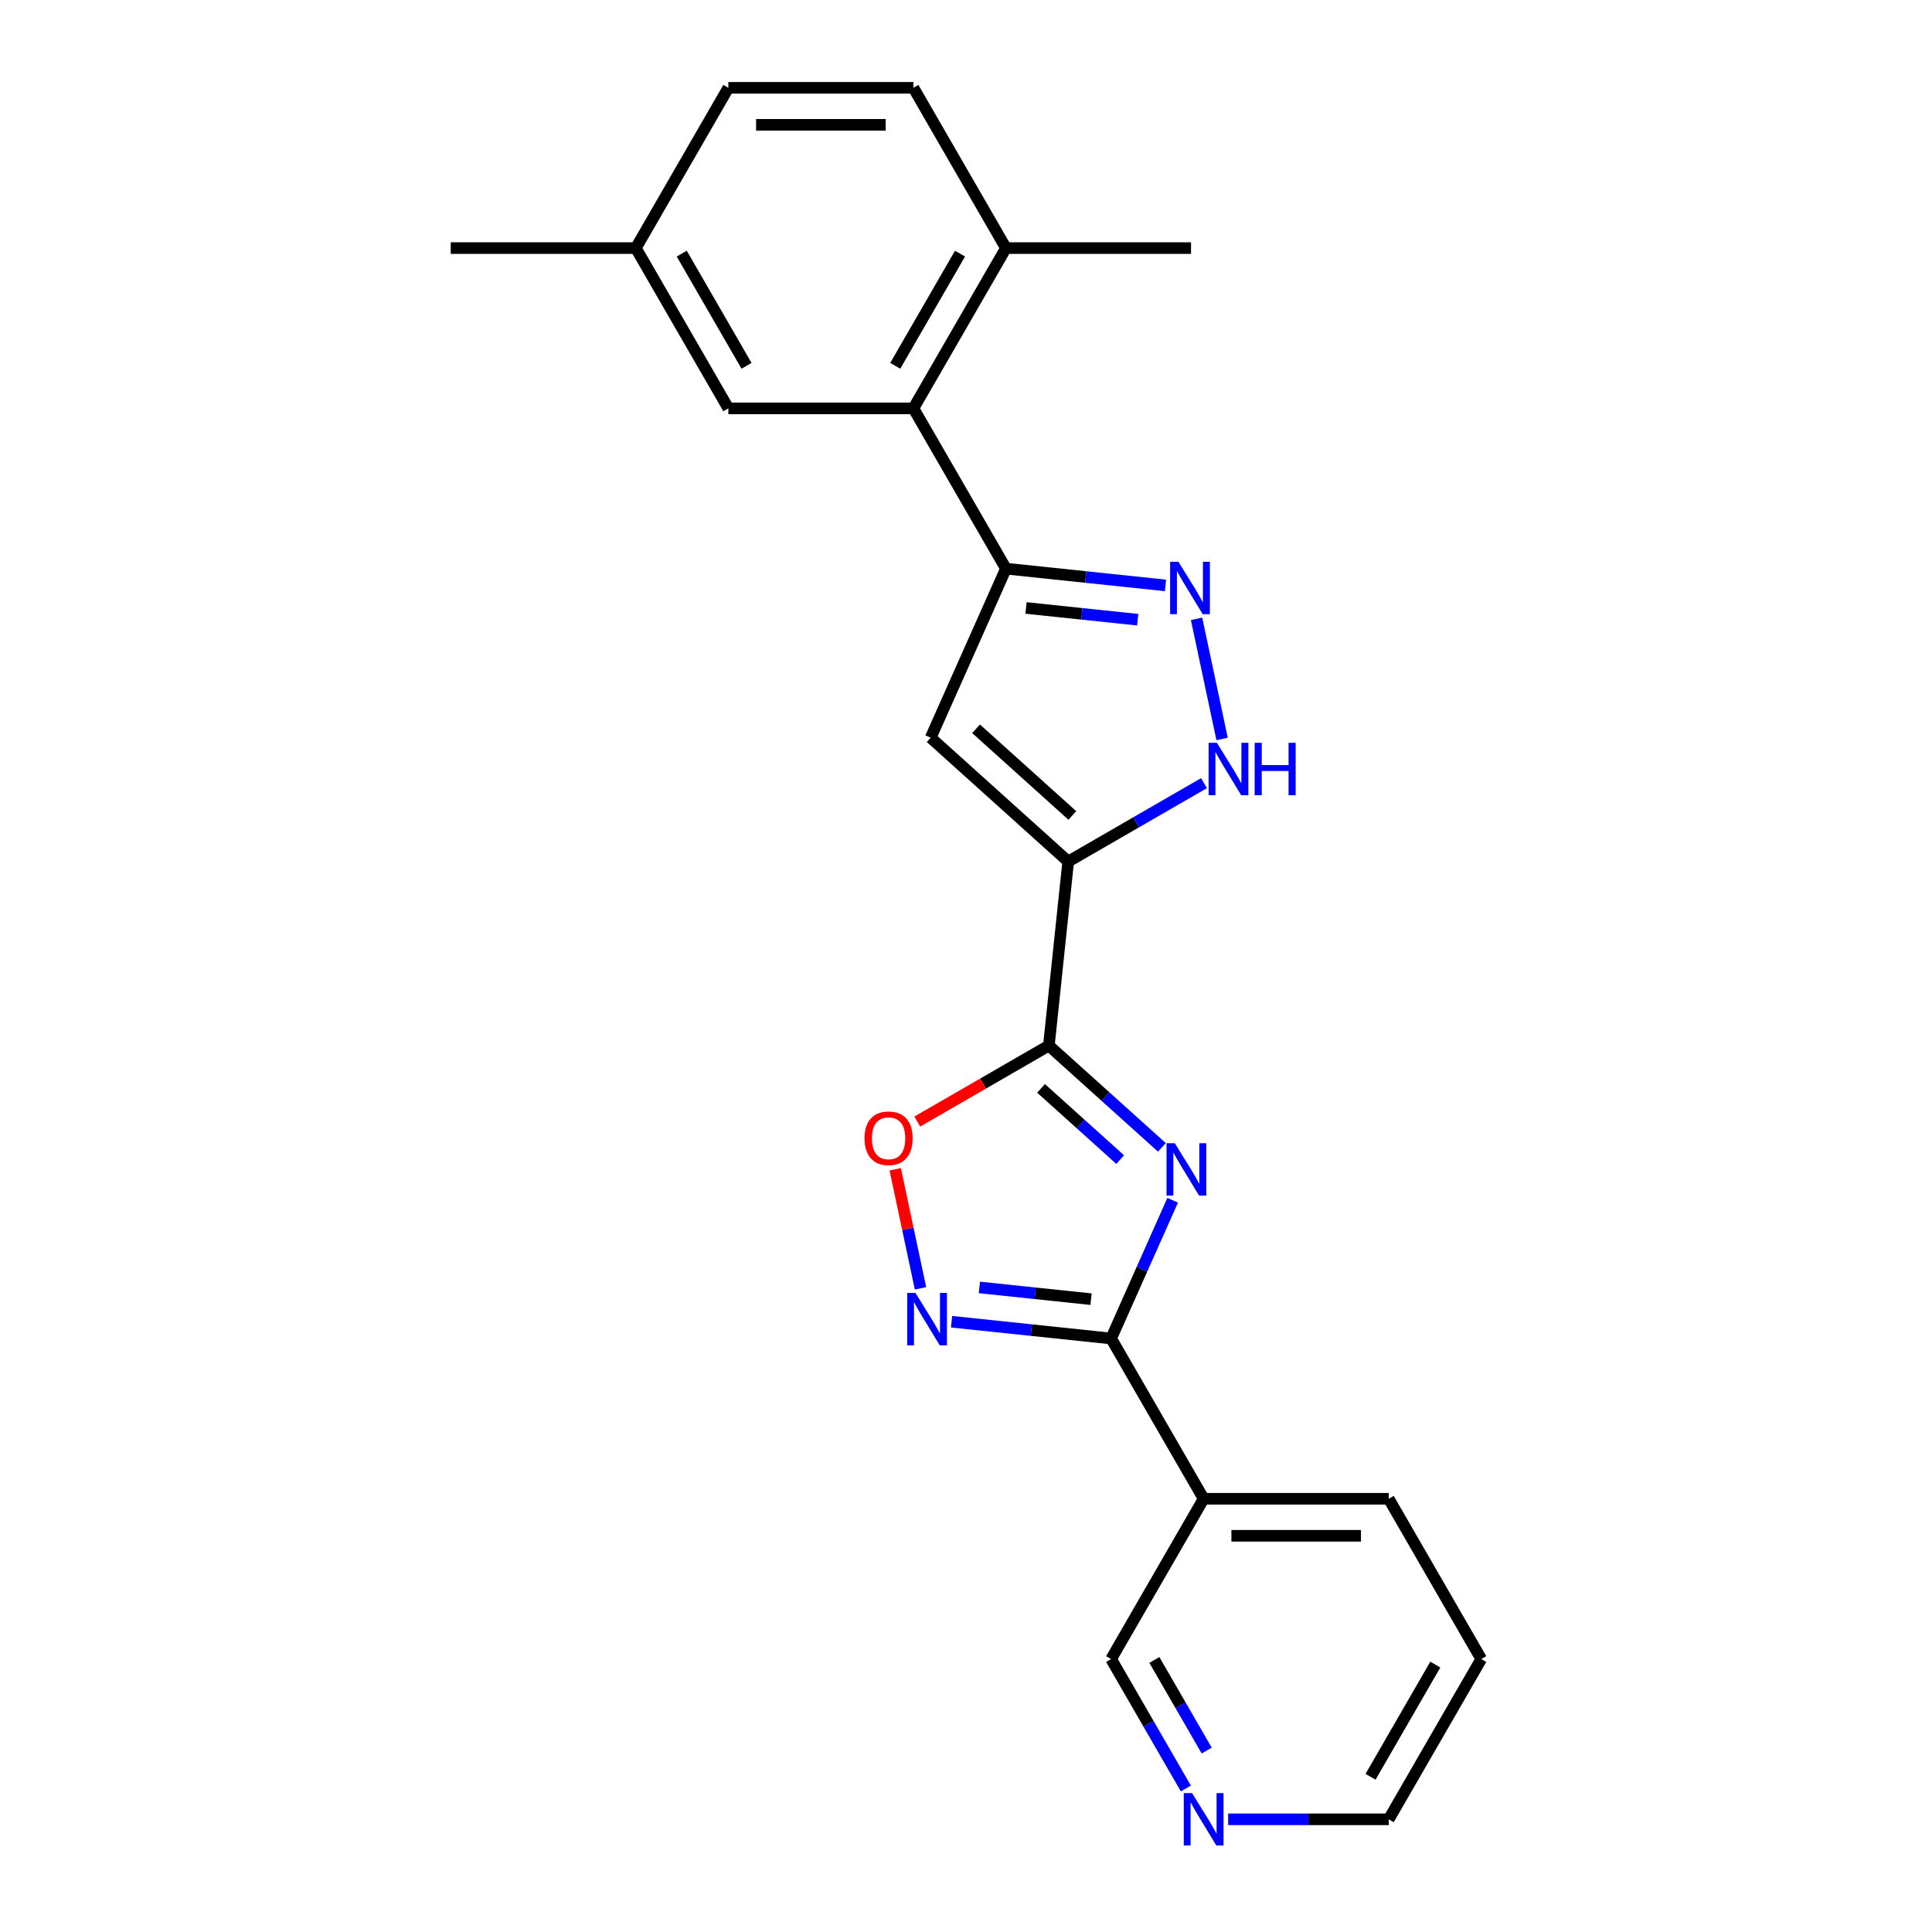 <?xml version='1.0' encoding='iso-8859-1'?>
<svg version='1.1' baseProfile='full'
              xmlns='http://www.w3.org/2000/svg'
                      xmlns:rdkit='http://www.rdkit.org/xml'
                      xmlns:xlink='http://www.w3.org/1999/xlink'
                  xml:space='preserve'
width='1000px' height='1000px' viewBox='0 0 1000 1000'>
<!-- END OF HEADER -->
<rect style='opacity:1.0;fill:#FFFFFF;stroke:none' width='1000' height='1000' x='0' y='0'> </rect>
<path class='bond-1' d='M 601.393,593.875 L 572.141,567.536' style='fill:none;fill-rule:evenodd;stroke:#0000FF;stroke-width:6px;stroke-linecap:butt;stroke-linejoin:miter;stroke-opacity:1' />
<path class='bond-1' d='M 572.141,567.536 L 542.889,541.198' style='fill:none;fill-rule:evenodd;stroke:#000000;stroke-width:6px;stroke-linecap:butt;stroke-linejoin:miter;stroke-opacity:1' />
<path class='bond-1' d='M 579.798,600.211 L 559.321,581.774' style='fill:none;fill-rule:evenodd;stroke:#0000FF;stroke-width:6px;stroke-linecap:butt;stroke-linejoin:miter;stroke-opacity:1' />
<path class='bond-1' d='M 559.321,581.774 L 538.845,563.337' style='fill:none;fill-rule:evenodd;stroke:#000000;stroke-width:6px;stroke-linecap:butt;stroke-linejoin:miter;stroke-opacity:1' />
<path class='bond-2' d='M 606.97,621.253 L 591.042,657.028' style='fill:none;fill-rule:evenodd;stroke:#0000FF;stroke-width:6px;stroke-linecap:butt;stroke-linejoin:miter;stroke-opacity:1' />
<path class='bond-2' d='M 591.042,657.028 L 575.114,692.804' style='fill:none;fill-rule:evenodd;stroke:#000000;stroke-width:6px;stroke-linecap:butt;stroke-linejoin:miter;stroke-opacity:1' />
<path class='bond-0' d='M 552.902,445.932 L 542.889,541.198' style='fill:none;fill-rule:evenodd;stroke:#000000;stroke-width:6px;stroke-linecap:butt;stroke-linejoin:miter;stroke-opacity:1' />
<path class='bond-3' d='M 552.902,445.932 L 481.715,381.835' style='fill:none;fill-rule:evenodd;stroke:#000000;stroke-width:6px;stroke-linecap:butt;stroke-linejoin:miter;stroke-opacity:1' />
<path class='bond-3' d='M 555.043,422.08 L 505.213,377.213' style='fill:none;fill-rule:evenodd;stroke:#000000;stroke-width:6px;stroke-linecap:butt;stroke-linejoin:miter;stroke-opacity:1' />
<path class='bond-7' d='M 552.902,445.932 L 588.039,425.645' style='fill:none;fill-rule:evenodd;stroke:#000000;stroke-width:6px;stroke-linecap:butt;stroke-linejoin:miter;stroke-opacity:1' />
<path class='bond-7' d='M 588.039,425.645 L 623.176,405.359' style='fill:none;fill-rule:evenodd;stroke:#0000FF;stroke-width:6px;stroke-linecap:butt;stroke-linejoin:miter;stroke-opacity:1' />
<path class='bond-8' d='M 542.889,541.198 L 508.834,560.859' style='fill:none;fill-rule:evenodd;stroke:#000000;stroke-width:6px;stroke-linecap:butt;stroke-linejoin:miter;stroke-opacity:1' />
<path class='bond-8' d='M 508.834,560.859 L 474.779,580.521' style='fill:none;fill-rule:evenodd;stroke:#FF0000;stroke-width:6px;stroke-linecap:butt;stroke-linejoin:miter;stroke-opacity:1' />
<path class='bond-6' d='M 575.114,692.804 L 533.822,688.464' style='fill:none;fill-rule:evenodd;stroke:#000000;stroke-width:6px;stroke-linecap:butt;stroke-linejoin:miter;stroke-opacity:1' />
<path class='bond-6' d='M 533.822,688.464 L 492.53,684.124' style='fill:none;fill-rule:evenodd;stroke:#0000FF;stroke-width:6px;stroke-linecap:butt;stroke-linejoin:miter;stroke-opacity:1' />
<path class='bond-6' d='M 564.729,672.448 L 535.825,669.41' style='fill:none;fill-rule:evenodd;stroke:#000000;stroke-width:6px;stroke-linecap:butt;stroke-linejoin:miter;stroke-opacity:1' />
<path class='bond-6' d='M 535.825,669.41 L 506.921,666.373' style='fill:none;fill-rule:evenodd;stroke:#0000FF;stroke-width:6px;stroke-linecap:butt;stroke-linejoin:miter;stroke-opacity:1' />
<path class='bond-10' d='M 575.114,692.804 L 623.009,775.761' style='fill:none;fill-rule:evenodd;stroke:#000000;stroke-width:6px;stroke-linecap:butt;stroke-linejoin:miter;stroke-opacity:1' />
<path class='bond-4' d='M 481.715,381.835 L 520.677,294.326' style='fill:none;fill-rule:evenodd;stroke:#000000;stroke-width:6px;stroke-linecap:butt;stroke-linejoin:miter;stroke-opacity:1' />
<path class='bond-9' d='M 520.677,294.326 L 472.782,211.369' style='fill:none;fill-rule:evenodd;stroke:#000000;stroke-width:6px;stroke-linecap:butt;stroke-linejoin:miter;stroke-opacity:1' />
<path class='bond-24' d='M 520.677,294.326 L 561.969,298.666' style='fill:none;fill-rule:evenodd;stroke:#000000;stroke-width:6px;stroke-linecap:butt;stroke-linejoin:miter;stroke-opacity:1' />
<path class='bond-24' d='M 561.969,298.666 L 603.26,303.006' style='fill:none;fill-rule:evenodd;stroke:#0000FF;stroke-width:6px;stroke-linecap:butt;stroke-linejoin:miter;stroke-opacity:1' />
<path class='bond-24' d='M 531.062,314.681 L 559.966,317.719' style='fill:none;fill-rule:evenodd;stroke:#000000;stroke-width:6px;stroke-linecap:butt;stroke-linejoin:miter;stroke-opacity:1' />
<path class='bond-24' d='M 559.966,317.719 L 588.87,320.757' style='fill:none;fill-rule:evenodd;stroke:#0000FF;stroke-width:6px;stroke-linecap:butt;stroke-linejoin:miter;stroke-opacity:1' />
<path class='bond-5' d='M 619.335,320.298 L 632.554,382.486' style='fill:none;fill-rule:evenodd;stroke:#0000FF;stroke-width:6px;stroke-linecap:butt;stroke-linejoin:miter;stroke-opacity:1' />
<path class='bond-23' d='M 476.456,666.832 L 469.907,636.025' style='fill:none;fill-rule:evenodd;stroke:#0000FF;stroke-width:6px;stroke-linecap:butt;stroke-linejoin:miter;stroke-opacity:1' />
<path class='bond-23' d='M 469.907,636.025 L 463.359,605.219' style='fill:none;fill-rule:evenodd;stroke:#FF0000;stroke-width:6px;stroke-linecap:butt;stroke-linejoin:miter;stroke-opacity:1' />
<path class='bond-11' d='M 472.782,211.369 L 520.677,128.412' style='fill:none;fill-rule:evenodd;stroke:#000000;stroke-width:6px;stroke-linecap:butt;stroke-linejoin:miter;stroke-opacity:1' />
<path class='bond-11' d='M 463.375,189.346 L 496.901,131.276' style='fill:none;fill-rule:evenodd;stroke:#000000;stroke-width:6px;stroke-linecap:butt;stroke-linejoin:miter;stroke-opacity:1' />
<path class='bond-12' d='M 472.782,211.369 L 376.991,211.369' style='fill:none;fill-rule:evenodd;stroke:#000000;stroke-width:6px;stroke-linecap:butt;stroke-linejoin:miter;stroke-opacity:1' />
<path class='bond-16' d='M 623.009,775.761 L 575.114,858.718' style='fill:none;fill-rule:evenodd;stroke:#000000;stroke-width:6px;stroke-linecap:butt;stroke-linejoin:miter;stroke-opacity:1' />
<path class='bond-18' d='M 623.009,775.761 L 718.8,775.761' style='fill:none;fill-rule:evenodd;stroke:#000000;stroke-width:6px;stroke-linecap:butt;stroke-linejoin:miter;stroke-opacity:1' />
<path class='bond-18' d='M 637.378,794.919 L 704.431,794.919' style='fill:none;fill-rule:evenodd;stroke:#000000;stroke-width:6px;stroke-linecap:butt;stroke-linejoin:miter;stroke-opacity:1' />
<path class='bond-14' d='M 520.677,128.412 L 472.782,45.455' style='fill:none;fill-rule:evenodd;stroke:#000000;stroke-width:6px;stroke-linecap:butt;stroke-linejoin:miter;stroke-opacity:1' />
<path class='bond-20' d='M 520.677,128.412 L 616.468,128.412' style='fill:none;fill-rule:evenodd;stroke:#000000;stroke-width:6px;stroke-linecap:butt;stroke-linejoin:miter;stroke-opacity:1' />
<path class='bond-15' d='M 376.991,211.369 L 329.096,128.412' style='fill:none;fill-rule:evenodd;stroke:#000000;stroke-width:6px;stroke-linecap:butt;stroke-linejoin:miter;stroke-opacity:1' />
<path class='bond-15' d='M 386.398,189.346 L 352.871,131.276' style='fill:none;fill-rule:evenodd;stroke:#000000;stroke-width:6px;stroke-linecap:butt;stroke-linejoin:miter;stroke-opacity:1' />
<path class='bond-13' d='M 613.795,925.717 L 594.455,892.217' style='fill:none;fill-rule:evenodd;stroke:#0000FF;stroke-width:6px;stroke-linecap:butt;stroke-linejoin:miter;stroke-opacity:1' />
<path class='bond-13' d='M 594.455,892.217 L 575.114,858.718' style='fill:none;fill-rule:evenodd;stroke:#000000;stroke-width:6px;stroke-linecap:butt;stroke-linejoin:miter;stroke-opacity:1' />
<path class='bond-13' d='M 624.585,906.088 L 611.046,882.638' style='fill:none;fill-rule:evenodd;stroke:#0000FF;stroke-width:6px;stroke-linecap:butt;stroke-linejoin:miter;stroke-opacity:1' />
<path class='bond-13' d='M 611.046,882.638 L 597.507,859.189' style='fill:none;fill-rule:evenodd;stroke:#000000;stroke-width:6px;stroke-linecap:butt;stroke-linejoin:miter;stroke-opacity:1' />
<path class='bond-25' d='M 635.692,941.675 L 677.246,941.675' style='fill:none;fill-rule:evenodd;stroke:#0000FF;stroke-width:6px;stroke-linecap:butt;stroke-linejoin:miter;stroke-opacity:1' />
<path class='bond-25' d='M 677.246,941.675 L 718.8,941.675' style='fill:none;fill-rule:evenodd;stroke:#000000;stroke-width:6px;stroke-linecap:butt;stroke-linejoin:miter;stroke-opacity:1' />
<path class='bond-17' d='M 472.782,45.455 L 376.991,45.455' style='fill:none;fill-rule:evenodd;stroke:#000000;stroke-width:6px;stroke-linecap:butt;stroke-linejoin:miter;stroke-opacity:1' />
<path class='bond-17' d='M 458.413,64.613 L 391.36,64.613' style='fill:none;fill-rule:evenodd;stroke:#000000;stroke-width:6px;stroke-linecap:butt;stroke-linejoin:miter;stroke-opacity:1' />
<path class='bond-21' d='M 329.096,128.412 L 233.305,128.412' style='fill:none;fill-rule:evenodd;stroke:#000000;stroke-width:6px;stroke-linecap:butt;stroke-linejoin:miter;stroke-opacity:1' />
<path class='bond-26' d='M 329.096,128.412 L 376.991,45.455' style='fill:none;fill-rule:evenodd;stroke:#000000;stroke-width:6px;stroke-linecap:butt;stroke-linejoin:miter;stroke-opacity:1' />
<path class='bond-22' d='M 718.8,775.761 L 766.695,858.718' style='fill:none;fill-rule:evenodd;stroke:#000000;stroke-width:6px;stroke-linecap:butt;stroke-linejoin:miter;stroke-opacity:1' />
<path class='bond-19' d='M 718.8,941.675 L 766.695,858.718' style='fill:none;fill-rule:evenodd;stroke:#000000;stroke-width:6px;stroke-linecap:butt;stroke-linejoin:miter;stroke-opacity:1' />
<path class='bond-19' d='M 709.393,919.653 L 742.919,861.583' style='fill:none;fill-rule:evenodd;stroke:#000000;stroke-width:6px;stroke-linecap:butt;stroke-linejoin:miter;stroke-opacity:1' />
<path  class='atom-0' d='M 608.079 591.73
L 616.968 606.099
Q 617.849 607.517, 619.267 610.084
Q 620.685 612.651, 620.762 612.804
L 620.762 591.73
L 624.363 591.73
L 624.363 618.858
L 620.647 618.858
L 611.106 603.149
Q 609.995 601.31, 608.807 599.202
Q 607.657 597.095, 607.313 596.443
L 607.313 618.858
L 603.787 618.858
L 603.787 591.73
L 608.079 591.73
' fill='#0000FF'/>
<path  class='atom-6' d='M 609.947 290.775
L 618.836 305.144
Q 619.717 306.561, 621.135 309.129
Q 622.553 311.696, 622.629 311.849
L 622.629 290.775
L 626.231 290.775
L 626.231 317.903
L 622.514 317.903
L 612.973 302.193
Q 611.862 300.354, 610.675 298.247
Q 609.525 296.139, 609.18 295.488
L 609.18 317.903
L 605.655 317.903
L 605.655 290.775
L 609.947 290.775
' fill='#0000FF'/>
<path  class='atom-7' d='M 473.851 669.227
L 482.741 683.595
Q 483.622 685.013, 485.04 687.58
Q 486.457 690.147, 486.534 690.301
L 486.534 669.227
L 490.136 669.227
L 490.136 696.355
L 486.419 696.355
L 476.878 680.645
Q 475.767 678.806, 474.579 676.698
Q 473.43 674.591, 473.085 673.94
L 473.085 696.355
L 469.56 696.355
L 469.56 669.227
L 473.851 669.227
' fill='#0000FF'/>
<path  class='atom-8' d='M 629.863 384.473
L 638.752 398.841
Q 639.633 400.259, 641.051 402.826
Q 642.469 405.393, 642.545 405.547
L 642.545 384.473
L 646.147 384.473
L 646.147 411.601
L 642.43 411.601
L 632.89 395.891
Q 631.778 394.052, 630.591 391.944
Q 629.441 389.837, 629.096 389.185
L 629.096 411.601
L 625.571 411.601
L 625.571 384.473
L 629.863 384.473
' fill='#0000FF'/>
<path  class='atom-8' d='M 649.404 384.473
L 653.082 384.473
L 653.082 396.006
L 666.953 396.006
L 666.953 384.473
L 670.631 384.473
L 670.631 411.601
L 666.953 411.601
L 666.953 399.071
L 653.082 399.071
L 653.082 411.601
L 649.404 411.601
L 649.404 384.473
' fill='#0000FF'/>
<path  class='atom-9' d='M 447.479 589.17
Q 447.479 582.656, 450.697 579.016
Q 453.916 575.376, 459.932 575.376
Q 465.947 575.376, 469.166 579.016
Q 472.385 582.656, 472.385 589.17
Q 472.385 595.76, 469.128 599.515
Q 465.871 603.232, 459.932 603.232
Q 453.954 603.232, 450.697 599.515
Q 447.479 595.799, 447.479 589.17
M 459.932 600.167
Q 464.07 600.167, 466.292 597.408
Q 468.553 594.611, 468.553 589.17
Q 468.553 583.844, 466.292 581.162
Q 464.07 578.441, 459.932 578.441
Q 455.794 578.441, 453.533 581.123
Q 451.311 583.806, 451.311 589.17
Q 451.311 594.649, 453.533 597.408
Q 455.794 600.167, 459.932 600.167
' fill='#FF0000'/>
<path  class='atom-14' d='M 617.013 928.111
L 625.902 942.48
Q 626.783 943.898, 628.201 946.465
Q 629.619 949.032, 629.695 949.185
L 629.695 928.111
L 633.297 928.111
L 633.297 955.239
L 629.58 955.239
L 620.04 939.53
Q 618.928 937.69, 617.741 935.583
Q 616.591 933.476, 616.246 932.824
L 616.246 955.239
L 612.721 955.239
L 612.721 928.111
L 617.013 928.111
' fill='#0000FF'/>
</svg>
